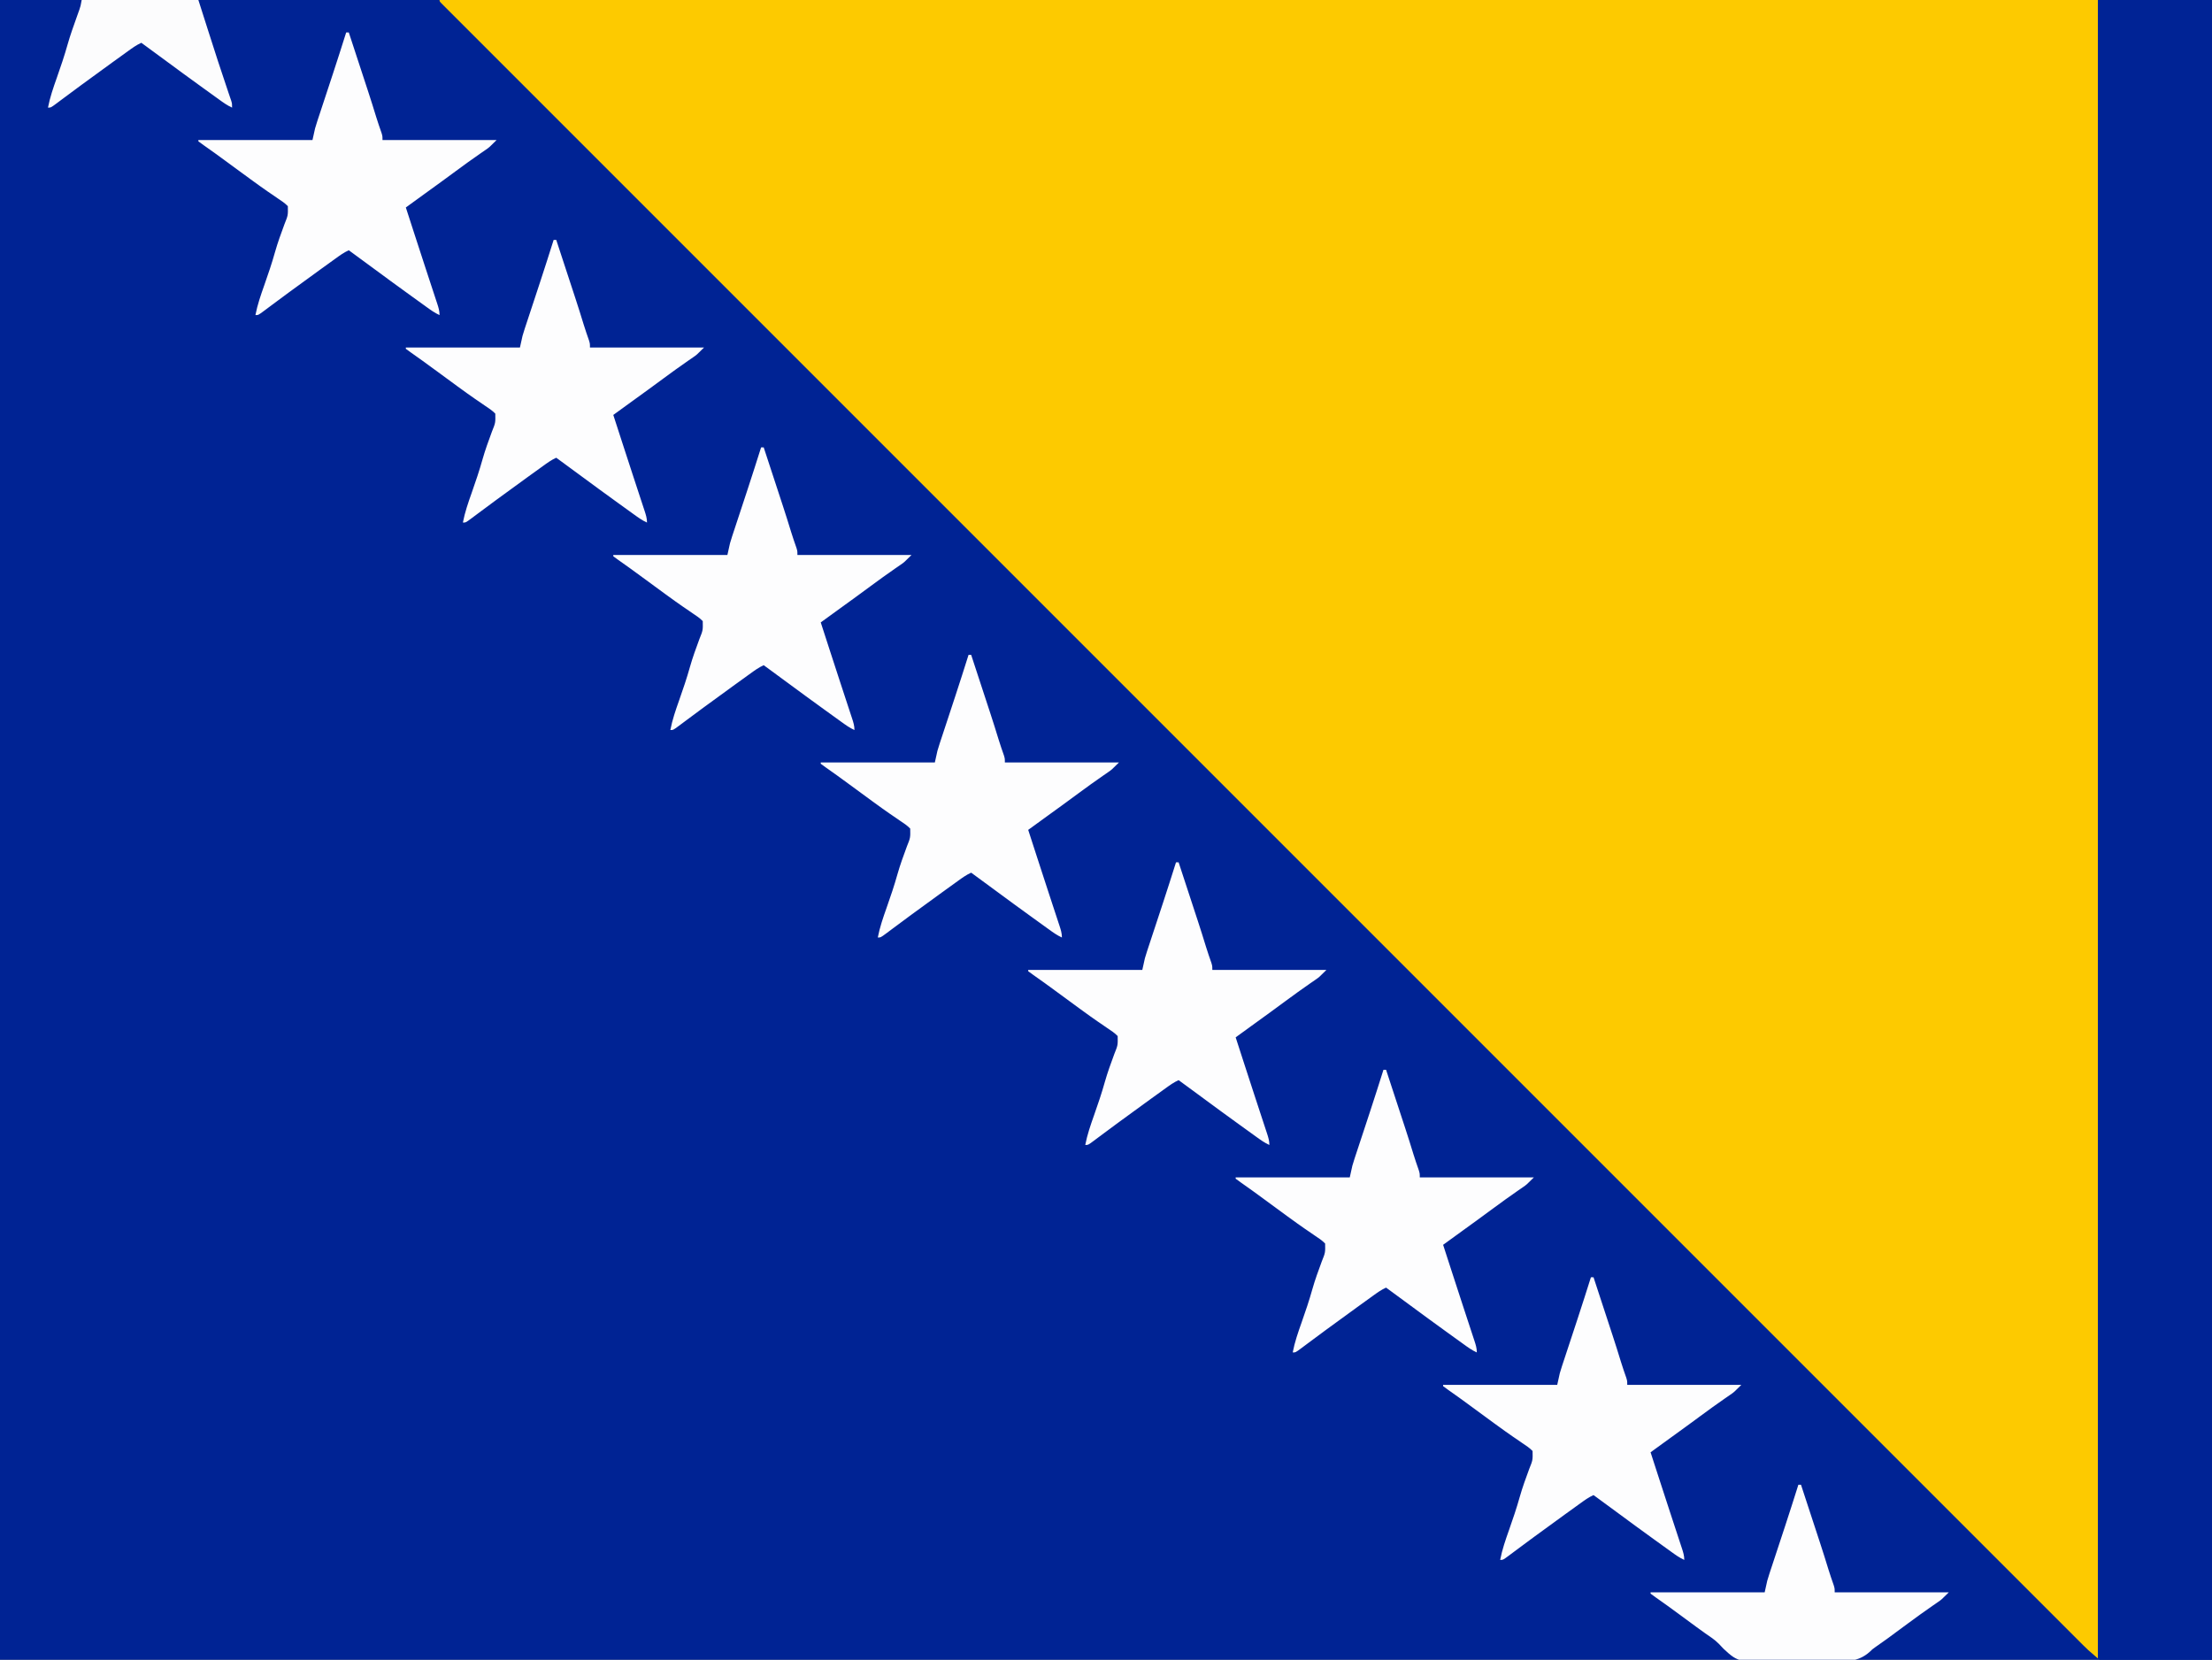 <?xml version="1.0" encoding="UTF-8"?>
<svg version="1.1" xmlns="http://www.w3.org/2000/svg" width="1706" height="1280">
<rect width="100%" height="100%" fill="#808080" stroke="none"/>
<path d="M0 0 C562.98 0 1125.96 0 1706 0 C1706 422.4 1706 844.8 1706 1280 C1143.02 1280 580.04 1280 0 1280 C0 857.6 0 435.2 0 0 Z " fill="#002394" transform="translate(0,0)"/>
<path d="M0 0 C422.07 0 844.14 0 1279 0 C1279 422.07 1279 844.14 1279 1279 C1271.125 1272.25 1271.125 1272.25 1267.781 1268.906 C1267.016 1268.144 1266.251 1267.381 1265.462 1266.595 C1264.641 1265.772 1263.82 1264.948 1262.975 1264.1 C1262.082 1263.209 1261.19 1262.318 1260.271 1261.4 C1257.794 1258.928 1255.321 1256.452 1252.849 1253.976 C1250.148 1251.273 1247.444 1248.572 1244.741 1245.871 C1239.985 1241.119 1235.232 1236.365 1230.479 1231.61 C1223.365 1224.491 1216.247 1217.375 1209.129 1210.26 C1196.999 1198.134 1184.871 1186.006 1172.744 1173.877 C1160.452 1161.582 1148.16 1149.289 1135.866 1136.997 C1135.09 1136.221 1134.314 1135.445 1133.514 1134.646 C1130.353 1131.486 1127.193 1128.326 1124.032 1125.166 C1094.583 1095.722 1065.136 1066.275 1035.691 1036.827 C1034.818 1035.954 1033.945 1035.081 1033.046 1034.182 C1032.172 1033.308 1031.297 1032.433 1030.397 1031.533 C1003.786 1004.919 977.173 978.306 950.56 951.694 C948.78 949.913 946.999 948.133 945.218 946.352 C938.062 939.197 930.907 932.041 923.751 924.886 C903.747 904.883 883.744 884.88 863.74 864.877 C862.829 863.966 861.918 863.055 860.98 862.116 C831.946 833.083 802.913 804.049 773.88 775.014 C773.41 774.544 772.939 774.073 772.454 773.587 C756.681 757.814 740.909 742.041 725.137 726.267 C677.431 678.558 629.725 630.849 544.512 545.642 C528.735 529.867 512.959 514.091 497.182 498.316 C496.711 497.845 496.24 497.374 495.755 496.889 C466.27 467.406 436.786 437.923 407.302 408.439 C406.392 407.529 405.482 406.619 404.544 405.681 C384.567 385.704 364.59 365.726 344.613 345.748 C337.466 338.601 330.319 331.453 323.172 324.306 C321.394 322.528 319.616 320.749 317.837 318.971 C291.227 292.359 264.615 265.748 238.002 239.138 C237.128 238.265 236.255 237.391 235.355 236.492 C234.483 235.62 233.612 234.748 232.714 233.85 C203.359 204.498 174.006 175.144 144.655 145.788 C141.508 142.641 138.362 139.493 135.215 136.346 C134.056 135.187 134.056 135.187 132.874 134.005 C120.609 121.738 108.342 109.472 96.074 97.207 C84.033 85.168 71.993 73.128 59.955 61.085 C52.884 54.012 45.812 46.939 38.737 39.869 C34.052 35.186 29.368 30.501 24.687 25.815 C22.024 23.151 19.361 20.487 16.695 17.825 C13.844 14.977 10.996 12.125 8.148 9.273 C7.31 8.438 6.473 7.603 5.609 6.742 C4.861 5.992 4.114 5.241 3.343 4.468 C2.692 3.817 2.042 3.167 1.371 2.496 C0 1 0 1 0 0 Z " fill="#FDCA00" transform="translate(339,0)"/>
<path d="M0 0 C28.71 0 57.42 0 87 0 C87 422.4 87 844.8 87 1280 C58.29 1280 29.58 1280 0 1280 C0 857.6 0 435.2 0 0 Z " fill="#002395" transform="translate(1619,0)"/>
<path d="M0 0 C0.66 0 1.32 0 2 0 C4.279 6.946 6.557 13.893 8.833 20.84 C9.891 24.067 10.949 27.294 12.008 30.521 C13.23 34.247 14.451 37.973 15.672 41.699 C16.045 42.835 16.418 43.971 16.802 45.142 C18.99 51.825 21.105 58.526 23.154 65.254 C24.426 69.383 25.844 73.459 27.266 77.539 C28 80 28 80 28 83 C57.04 83 86.08 83 116 83 C110.381 88.619 110.381 88.619 107.461 90.621 C106.808 91.074 106.155 91.527 105.483 91.994 C104.787 92.47 104.092 92.947 103.375 93.438 C97.033 97.846 90.768 102.339 84.562 106.938 C76.863 112.638 69.118 118.27 61.344 123.867 C56.216 127.56 51.108 131.28 46 135 C47.186 138.659 48.371 142.318 49.558 145.977 C50.614 149.234 51.669 152.492 52.724 155.75 C55.444 164.147 58.174 172.54 60.929 180.926 C62.222 184.864 63.513 188.804 64.804 192.743 C65.435 194.664 66.067 196.584 66.7 198.504 C67.591 201.202 68.476 203.902 69.359 206.602 C69.628 207.409 69.896 208.217 70.172 209.049 C71.179 212.14 72 214.727 72 218 C68.312 216.334 65.135 214.054 61.875 211.688 C61.268 211.25 60.661 210.813 60.036 210.362 C58.716 209.411 57.397 208.458 56.079 207.503 C53.971 205.979 51.859 204.46 49.746 202.941 C39.537 195.598 29.401 188.157 19.285 180.686 C15.633 177.992 11.973 175.308 8.312 172.625 C7.67 172.154 7.028 171.684 6.366 171.199 C4.911 170.132 3.456 169.066 2 168 C-1.688 169.666 -4.865 171.946 -8.125 174.312 C-9.035 174.968 -9.035 174.968 -9.964 175.638 C-11.284 176.589 -12.603 177.542 -13.921 178.497 C-16.029 180.021 -18.141 181.54 -20.254 183.059 C-28.099 188.702 -35.91 194.389 -43.688 200.125 C-44.473 200.704 -45.258 201.282 -46.067 201.878 C-49.873 204.685 -53.672 207.499 -57.461 210.328 C-58.155 210.844 -58.849 211.359 -59.564 211.89 C-60.865 212.857 -62.163 213.827 -63.458 214.801 C-67.774 218 -67.774 218 -70 218 C-68.467 210.051 -65.892 202.62 -63.188 195 C-60.188 186.462 -57.268 177.935 -54.844 169.214 C-52.791 161.967 -50.197 154.902 -47.589 147.838 C-44.849 141.043 -44.849 141.043 -45 134 C-47.35 131.567 -50.059 129.792 -52.875 127.938 C-54.541 126.79 -56.206 125.641 -57.871 124.492 C-58.727 123.912 -59.583 123.331 -60.464 122.733 C-64.342 120.083 -68.138 117.324 -71.938 114.562 C-73.041 113.766 -73.041 113.766 -74.167 112.954 C-80.523 108.364 -86.832 103.712 -93.134 99.048 C-98.701 94.935 -104.312 90.89 -109.989 86.931 C-111.343 85.978 -112.675 84.992 -114 84 C-114 83.67 -114 83.34 -114 83 C-84.96 83 -55.92 83 -26 83 C-25.34 80.03 -24.68 77.06 -24 74 C-23.474 72.175 -22.919 70.358 -22.323 68.554 C-22.006 67.585 -21.688 66.615 -21.361 65.616 C-21.021 64.594 -20.682 63.572 -20.332 62.52 C-19.795 60.886 -19.795 60.886 -19.247 59.219 C-18.107 55.749 -16.96 52.28 -15.812 48.812 C-14.317 44.278 -12.824 39.743 -11.332 35.207 C-10.968 34.103 -10.605 32.999 -10.23 31.862 C-6.745 21.265 -3.355 10.639 0 0 Z " fill="#FDFDFE" transform="translate(1227,985)"/>
<path d="M0 0 C0.66 0 1.32 0 2 0 C4.279 6.946 6.557 13.893 8.833 20.84 C9.891 24.067 10.949 27.294 12.008 30.521 C13.23 34.247 14.451 37.973 15.672 41.699 C16.045 42.835 16.418 43.971 16.802 45.142 C18.99 51.825 21.105 58.526 23.154 65.254 C24.426 69.383 25.844 73.459 27.266 77.539 C28 80 28 80 28 83 C57.04 83 86.08 83 116 83 C110.381 88.619 110.381 88.619 107.461 90.621 C106.808 91.074 106.155 91.527 105.483 91.994 C104.787 92.47 104.092 92.947 103.375 93.438 C97.033 97.846 90.768 102.339 84.562 106.938 C76.863 112.638 69.118 118.27 61.344 123.867 C56.216 127.56 51.108 131.28 46 135 C47.186 138.659 48.371 142.318 49.558 145.977 C50.614 149.234 51.669 152.492 52.724 155.75 C55.444 164.147 58.174 172.54 60.929 180.926 C62.222 184.864 63.513 188.804 64.804 192.743 C65.435 194.664 66.067 196.584 66.7 198.504 C67.591 201.202 68.476 203.902 69.359 206.602 C69.628 207.409 69.896 208.217 70.172 209.049 C71.179 212.14 72 214.727 72 218 C68.312 216.334 65.135 214.054 61.875 211.688 C61.268 211.25 60.661 210.813 60.036 210.362 C58.716 209.411 57.397 208.458 56.079 207.503 C53.971 205.979 51.859 204.46 49.746 202.941 C39.537 195.598 29.401 188.157 19.285 180.686 C15.633 177.992 11.973 175.308 8.312 172.625 C7.67 172.154 7.028 171.684 6.366 171.199 C4.911 170.132 3.456 169.066 2 168 C-1.688 169.666 -4.865 171.946 -8.125 174.312 C-9.035 174.968 -9.035 174.968 -9.964 175.638 C-11.284 176.589 -12.603 177.542 -13.921 178.497 C-16.029 180.021 -18.141 181.54 -20.254 183.059 C-28.099 188.702 -35.91 194.389 -43.688 200.125 C-44.473 200.704 -45.258 201.282 -46.067 201.878 C-49.873 204.685 -53.672 207.499 -57.461 210.328 C-58.155 210.844 -58.849 211.359 -59.564 211.89 C-60.865 212.857 -62.163 213.827 -63.458 214.801 C-67.774 218 -67.774 218 -70 218 C-68.467 210.051 -65.892 202.62 -63.188 195 C-60.188 186.462 -57.268 177.935 -54.844 169.214 C-52.791 161.967 -50.197 154.902 -47.589 147.838 C-44.849 141.043 -44.849 141.043 -45 134 C-47.35 131.567 -50.059 129.792 -52.875 127.938 C-54.541 126.79 -56.206 125.641 -57.871 124.492 C-58.727 123.912 -59.583 123.331 -60.464 122.733 C-64.342 120.083 -68.138 117.324 -71.938 114.562 C-73.041 113.766 -73.041 113.766 -74.167 112.954 C-80.523 108.364 -86.832 103.712 -93.134 99.048 C-98.701 94.935 -104.312 90.89 -109.989 86.931 C-111.343 85.978 -112.675 84.992 -114 84 C-114 83.67 -114 83.34 -114 83 C-84.96 83 -55.92 83 -26 83 C-25.34 80.03 -24.68 77.06 -24 74 C-23.474 72.175 -22.919 70.358 -22.323 68.554 C-22.006 67.585 -21.688 66.615 -21.361 65.616 C-21.021 64.594 -20.682 63.572 -20.332 62.52 C-19.795 60.886 -19.795 60.886 -19.247 59.219 C-18.107 55.749 -16.96 52.28 -15.812 48.812 C-14.317 44.278 -12.824 39.743 -11.332 35.207 C-10.968 34.103 -10.605 32.999 -10.23 31.862 C-6.745 21.265 -3.355 10.639 0 0 Z " fill="#FDFDFE" transform="translate(1067,825)"/>
<path d="M0 0 C0.66 0 1.32 0 2 0 C4.279 6.946 6.557 13.893 8.833 20.84 C9.891 24.067 10.949 27.294 12.008 30.521 C13.23 34.247 14.451 37.973 15.672 41.699 C16.045 42.835 16.418 43.971 16.802 45.142 C18.99 51.825 21.105 58.526 23.154 65.254 C24.426 69.383 25.844 73.459 27.266 77.539 C28 80 28 80 28 83 C57.04 83 86.08 83 116 83 C110.381 88.619 110.381 88.619 107.461 90.621 C106.808 91.074 106.155 91.527 105.483 91.994 C104.787 92.47 104.092 92.947 103.375 93.438 C97.033 97.846 90.768 102.339 84.562 106.938 C76.863 112.638 69.118 118.27 61.344 123.867 C56.216 127.56 51.108 131.28 46 135 C47.186 138.659 48.371 142.318 49.558 145.977 C50.614 149.234 51.669 152.492 52.724 155.75 C55.444 164.147 58.174 172.54 60.929 180.926 C62.222 184.864 63.513 188.804 64.804 192.743 C65.435 194.664 66.067 196.584 66.7 198.504 C67.591 201.202 68.476 203.902 69.359 206.602 C69.628 207.409 69.896 208.217 70.172 209.049 C71.179 212.14 72 214.727 72 218 C68.312 216.334 65.135 214.054 61.875 211.688 C61.268 211.25 60.661 210.813 60.036 210.362 C58.716 209.411 57.397 208.458 56.079 207.503 C53.971 205.979 51.859 204.46 49.746 202.941 C39.537 195.598 29.401 188.157 19.285 180.686 C15.633 177.992 11.973 175.308 8.312 172.625 C7.67 172.154 7.028 171.684 6.366 171.199 C4.911 170.132 3.456 169.066 2 168 C-1.688 169.666 -4.865 171.946 -8.125 174.312 C-9.035 174.968 -9.035 174.968 -9.964 175.638 C-11.284 176.589 -12.603 177.542 -13.921 178.497 C-16.029 180.021 -18.141 181.54 -20.254 183.059 C-28.099 188.702 -35.91 194.389 -43.688 200.125 C-44.473 200.704 -45.258 201.282 -46.067 201.878 C-49.873 204.685 -53.672 207.499 -57.461 210.328 C-58.155 210.844 -58.849 211.359 -59.564 211.89 C-60.865 212.857 -62.163 213.827 -63.458 214.801 C-67.774 218 -67.774 218 -70 218 C-68.467 210.051 -65.892 202.62 -63.188 195 C-60.188 186.462 -57.268 177.935 -54.844 169.214 C-52.791 161.967 -50.197 154.902 -47.589 147.838 C-44.849 141.043 -44.849 141.043 -45 134 C-47.35 131.567 -50.059 129.792 -52.875 127.938 C-54.541 126.79 -56.206 125.641 -57.871 124.492 C-58.727 123.912 -59.583 123.331 -60.464 122.733 C-64.342 120.083 -68.138 117.324 -71.938 114.562 C-73.041 113.766 -73.041 113.766 -74.167 112.954 C-80.523 108.364 -86.832 103.712 -93.134 99.048 C-98.701 94.935 -104.312 90.89 -109.989 86.931 C-111.343 85.978 -112.675 84.992 -114 84 C-114 83.67 -114 83.34 -114 83 C-84.96 83 -55.92 83 -26 83 C-25.34 80.03 -24.68 77.06 -24 74 C-23.474 72.175 -22.919 70.358 -22.323 68.554 C-22.006 67.585 -21.688 66.615 -21.361 65.616 C-21.021 64.594 -20.682 63.572 -20.332 62.52 C-19.795 60.886 -19.795 60.886 -19.247 59.219 C-18.107 55.749 -16.96 52.28 -15.812 48.812 C-14.317 44.278 -12.824 39.743 -11.332 35.207 C-10.968 34.103 -10.605 32.999 -10.23 31.862 C-6.745 21.265 -3.355 10.639 0 0 Z " fill="#FDFDFE" transform="translate(907,665)"/>
<path d="M0 0 C0.66 0 1.32 0 2 0 C4.279 6.946 6.557 13.893 8.833 20.84 C9.891 24.067 10.949 27.294 12.008 30.521 C13.23 34.247 14.451 37.973 15.672 41.699 C16.045 42.835 16.418 43.971 16.802 45.142 C18.99 51.825 21.105 58.526 23.154 65.254 C24.426 69.383 25.844 73.459 27.266 77.539 C28 80 28 80 28 83 C57.04 83 86.08 83 116 83 C110.381 88.619 110.381 88.619 107.461 90.621 C106.808 91.074 106.155 91.527 105.483 91.994 C104.787 92.47 104.092 92.947 103.375 93.438 C97.033 97.846 90.768 102.339 84.562 106.938 C76.863 112.638 69.118 118.27 61.344 123.867 C56.216 127.56 51.108 131.28 46 135 C47.186 138.659 48.371 142.318 49.558 145.977 C50.614 149.234 51.669 152.492 52.724 155.75 C55.444 164.147 58.174 172.54 60.929 180.926 C62.222 184.864 63.513 188.804 64.804 192.743 C65.435 194.664 66.067 196.584 66.7 198.504 C67.591 201.202 68.476 203.902 69.359 206.602 C69.628 207.409 69.896 208.217 70.172 209.049 C71.179 212.14 72 214.727 72 218 C68.312 216.334 65.135 214.054 61.875 211.688 C61.268 211.25 60.661 210.813 60.036 210.362 C58.716 209.411 57.397 208.458 56.079 207.503 C53.971 205.979 51.859 204.46 49.746 202.941 C39.537 195.598 29.401 188.157 19.285 180.686 C15.633 177.992 11.973 175.308 8.312 172.625 C7.67 172.154 7.028 171.684 6.366 171.199 C4.911 170.132 3.456 169.066 2 168 C-1.688 169.666 -4.865 171.946 -8.125 174.312 C-9.035 174.968 -9.035 174.968 -9.964 175.638 C-11.284 176.589 -12.603 177.542 -13.921 178.497 C-16.029 180.021 -18.141 181.54 -20.254 183.059 C-28.099 188.702 -35.91 194.389 -43.688 200.125 C-44.473 200.704 -45.258 201.282 -46.067 201.878 C-49.873 204.685 -53.672 207.499 -57.461 210.328 C-58.155 210.844 -58.849 211.359 -59.564 211.89 C-60.865 212.857 -62.163 213.827 -63.458 214.801 C-67.774 218 -67.774 218 -70 218 C-68.467 210.051 -65.892 202.62 -63.188 195 C-60.188 186.462 -57.268 177.935 -54.844 169.214 C-52.791 161.967 -50.197 154.902 -47.589 147.838 C-44.849 141.043 -44.849 141.043 -45 134 C-47.35 131.567 -50.059 129.792 -52.875 127.938 C-54.541 126.79 -56.206 125.641 -57.871 124.492 C-58.727 123.912 -59.583 123.331 -60.464 122.733 C-64.342 120.083 -68.138 117.324 -71.938 114.562 C-73.041 113.766 -73.041 113.766 -74.167 112.954 C-80.523 108.364 -86.832 103.712 -93.134 99.048 C-98.701 94.935 -104.312 90.89 -109.989 86.931 C-111.343 85.978 -112.675 84.992 -114 84 C-114 83.67 -114 83.34 -114 83 C-84.96 83 -55.92 83 -26 83 C-25.34 80.03 -24.68 77.06 -24 74 C-23.474 72.175 -22.919 70.358 -22.323 68.554 C-22.006 67.585 -21.688 66.615 -21.361 65.616 C-21.021 64.594 -20.682 63.572 -20.332 62.52 C-19.795 60.886 -19.795 60.886 -19.247 59.219 C-18.107 55.749 -16.96 52.28 -15.812 48.812 C-14.317 44.278 -12.824 39.743 -11.332 35.207 C-10.968 34.103 -10.605 32.999 -10.23 31.862 C-6.745 21.265 -3.355 10.639 0 0 Z " fill="#FDFDFE" transform="translate(747,505)"/>
<path d="M0 0 C0.66 0 1.32 0 2 0 C4.279 6.946 6.557 13.893 8.833 20.84 C9.891 24.067 10.949 27.294 12.008 30.521 C13.23 34.247 14.451 37.973 15.672 41.699 C16.045 42.835 16.418 43.971 16.802 45.142 C18.99 51.825 21.105 58.526 23.154 65.254 C24.426 69.383 25.844 73.459 27.266 77.539 C28 80 28 80 28 83 C57.04 83 86.08 83 116 83 C110.381 88.619 110.381 88.619 107.461 90.621 C106.808 91.074 106.155 91.527 105.483 91.994 C104.787 92.47 104.092 92.947 103.375 93.438 C97.033 97.846 90.768 102.339 84.562 106.938 C76.863 112.638 69.118 118.27 61.344 123.867 C56.216 127.56 51.108 131.28 46 135 C47.186 138.659 48.371 142.318 49.558 145.977 C50.614 149.234 51.669 152.492 52.724 155.75 C55.444 164.147 58.174 172.54 60.929 180.926 C62.222 184.864 63.513 188.804 64.804 192.743 C65.435 194.664 66.067 196.584 66.7 198.504 C67.591 201.202 68.476 203.902 69.359 206.602 C69.628 207.409 69.896 208.217 70.172 209.049 C71.179 212.14 72 214.727 72 218 C68.312 216.334 65.135 214.054 61.875 211.688 C61.268 211.25 60.661 210.813 60.036 210.362 C58.716 209.411 57.397 208.458 56.079 207.503 C53.971 205.979 51.859 204.46 49.746 202.941 C39.537 195.598 29.401 188.157 19.285 180.686 C15.633 177.992 11.973 175.308 8.312 172.625 C7.67 172.154 7.028 171.684 6.366 171.199 C4.911 170.132 3.456 169.066 2 168 C-1.688 169.666 -4.865 171.946 -8.125 174.312 C-9.035 174.968 -9.035 174.968 -9.964 175.638 C-11.284 176.589 -12.603 177.542 -13.921 178.497 C-16.029 180.021 -18.141 181.54 -20.254 183.059 C-28.099 188.702 -35.91 194.389 -43.688 200.125 C-44.473 200.704 -45.258 201.282 -46.067 201.878 C-49.873 204.685 -53.672 207.499 -57.461 210.328 C-58.155 210.844 -58.849 211.359 -59.564 211.89 C-60.865 212.857 -62.163 213.827 -63.458 214.801 C-67.774 218 -67.774 218 -70 218 C-68.467 210.051 -65.892 202.62 -63.188 195 C-60.188 186.462 -57.268 177.935 -54.844 169.214 C-52.791 161.967 -50.197 154.902 -47.589 147.838 C-44.849 141.043 -44.849 141.043 -45 134 C-47.35 131.567 -50.059 129.792 -52.875 127.938 C-54.541 126.79 -56.206 125.641 -57.871 124.492 C-58.727 123.912 -59.583 123.331 -60.464 122.733 C-64.342 120.083 -68.138 117.324 -71.938 114.562 C-73.041 113.766 -73.041 113.766 -74.167 112.954 C-80.523 108.364 -86.832 103.712 -93.134 99.048 C-98.701 94.935 -104.312 90.89 -109.989 86.931 C-111.343 85.978 -112.675 84.992 -114 84 C-114 83.67 -114 83.34 -114 83 C-84.96 83 -55.92 83 -26 83 C-25.34 80.03 -24.68 77.06 -24 74 C-23.474 72.175 -22.919 70.358 -22.323 68.554 C-22.006 67.585 -21.688 66.615 -21.361 65.616 C-21.021 64.594 -20.682 63.572 -20.332 62.52 C-19.795 60.886 -19.795 60.886 -19.247 59.219 C-18.107 55.749 -16.96 52.28 -15.812 48.812 C-14.317 44.278 -12.824 39.743 -11.332 35.207 C-10.968 34.103 -10.605 32.999 -10.23 31.862 C-6.745 21.265 -3.355 10.639 0 0 Z " fill="#FDFDFE" transform="translate(587,345)"/>
<path d="M0 0 C0.66 0 1.32 0 2 0 C4.279 6.946 6.557 13.893 8.833 20.84 C9.891 24.067 10.949 27.294 12.008 30.521 C13.23 34.247 14.451 37.973 15.672 41.699 C16.045 42.835 16.418 43.971 16.802 45.142 C18.99 51.825 21.105 58.526 23.154 65.254 C24.426 69.383 25.844 73.459 27.266 77.539 C28 80 28 80 28 83 C57.04 83 86.08 83 116 83 C110.381 88.619 110.381 88.619 107.461 90.621 C106.808 91.074 106.155 91.527 105.483 91.994 C104.787 92.47 104.092 92.947 103.375 93.438 C97.033 97.846 90.768 102.339 84.562 106.938 C76.863 112.638 69.118 118.27 61.344 123.867 C56.216 127.56 51.108 131.28 46 135 C47.186 138.659 48.371 142.318 49.558 145.977 C50.614 149.234 51.669 152.492 52.724 155.75 C55.444 164.147 58.174 172.54 60.929 180.926 C62.222 184.864 63.513 188.804 64.804 192.743 C65.435 194.664 66.067 196.584 66.7 198.504 C67.591 201.202 68.476 203.902 69.359 206.602 C69.628 207.409 69.896 208.217 70.172 209.049 C71.179 212.14 72 214.727 72 218 C68.312 216.334 65.135 214.054 61.875 211.688 C61.268 211.25 60.661 210.813 60.036 210.362 C58.716 209.411 57.397 208.458 56.079 207.503 C53.971 205.979 51.859 204.46 49.746 202.941 C39.537 195.598 29.401 188.157 19.285 180.686 C15.633 177.992 11.973 175.308 8.312 172.625 C7.67 172.154 7.028 171.684 6.366 171.199 C4.911 170.132 3.456 169.066 2 168 C-1.688 169.666 -4.865 171.946 -8.125 174.312 C-9.035 174.968 -9.035 174.968 -9.964 175.638 C-11.284 176.589 -12.603 177.542 -13.921 178.497 C-16.029 180.021 -18.141 181.54 -20.254 183.059 C-28.099 188.702 -35.91 194.389 -43.688 200.125 C-44.473 200.704 -45.258 201.282 -46.067 201.878 C-49.873 204.685 -53.672 207.499 -57.461 210.328 C-58.155 210.844 -58.849 211.359 -59.564 211.89 C-60.865 212.857 -62.163 213.827 -63.458 214.801 C-67.774 218 -67.774 218 -70 218 C-68.467 210.051 -65.892 202.62 -63.188 195 C-60.188 186.462 -57.268 177.935 -54.844 169.214 C-52.791 161.967 -50.197 154.902 -47.589 147.838 C-44.849 141.043 -44.849 141.043 -45 134 C-47.35 131.567 -50.059 129.792 -52.875 127.938 C-54.541 126.79 -56.206 125.641 -57.871 124.492 C-58.727 123.912 -59.583 123.331 -60.464 122.733 C-64.342 120.083 -68.138 117.324 -71.938 114.562 C-73.041 113.766 -73.041 113.766 -74.167 112.954 C-80.523 108.364 -86.832 103.712 -93.134 99.048 C-98.701 94.935 -104.312 90.89 -109.989 86.931 C-111.343 85.978 -112.675 84.992 -114 84 C-114 83.67 -114 83.34 -114 83 C-84.96 83 -55.92 83 -26 83 C-25.34 80.03 -24.68 77.06 -24 74 C-23.474 72.175 -22.919 70.358 -22.323 68.554 C-22.006 67.585 -21.688 66.615 -21.361 65.616 C-21.021 64.594 -20.682 63.572 -20.332 62.52 C-19.795 60.886 -19.795 60.886 -19.247 59.219 C-18.107 55.749 -16.96 52.28 -15.812 48.812 C-14.317 44.278 -12.824 39.743 -11.332 35.207 C-10.968 34.103 -10.605 32.999 -10.23 31.862 C-6.745 21.265 -3.355 10.639 0 0 Z " fill="#FDFDFE" transform="translate(427,185)"/>
<path d="M0 0 C0.66 0 1.32 0 2 0 C4.279 6.946 6.557 13.893 8.833 20.84 C9.891 24.067 10.949 27.294 12.008 30.521 C13.23 34.247 14.451 37.973 15.672 41.699 C16.045 42.835 16.418 43.971 16.802 45.142 C18.99 51.825 21.105 58.526 23.154 65.254 C24.426 69.383 25.844 73.459 27.266 77.539 C28 80 28 80 28 83 C57.04 83 86.08 83 116 83 C110.381 88.619 110.381 88.619 107.461 90.621 C106.808 91.074 106.155 91.527 105.483 91.994 C104.787 92.47 104.092 92.947 103.375 93.438 C97.033 97.846 90.768 102.339 84.562 106.938 C76.863 112.638 69.118 118.27 61.344 123.867 C56.216 127.56 51.108 131.28 46 135 C47.186 138.659 48.371 142.318 49.558 145.977 C50.614 149.234 51.669 152.492 52.724 155.75 C55.444 164.147 58.174 172.54 60.929 180.926 C62.222 184.864 63.513 188.804 64.804 192.743 C65.435 194.664 66.067 196.584 66.7 198.504 C67.591 201.202 68.476 203.902 69.359 206.602 C69.628 207.409 69.896 208.217 70.172 209.049 C71.179 212.14 72 214.727 72 218 C68.312 216.334 65.135 214.054 61.875 211.688 C61.268 211.25 60.661 210.813 60.036 210.362 C58.716 209.411 57.397 208.458 56.079 207.503 C53.971 205.979 51.859 204.46 49.746 202.941 C39.537 195.598 29.401 188.157 19.285 180.686 C15.633 177.992 11.973 175.308 8.312 172.625 C7.67 172.154 7.028 171.684 6.366 171.199 C4.911 170.132 3.456 169.066 2 168 C-1.688 169.666 -4.865 171.946 -8.125 174.312 C-9.035 174.968 -9.035 174.968 -9.964 175.638 C-11.284 176.589 -12.603 177.542 -13.921 178.497 C-16.029 180.021 -18.141 181.54 -20.254 183.059 C-28.099 188.702 -35.91 194.389 -43.688 200.125 C-44.473 200.704 -45.258 201.282 -46.067 201.878 C-49.873 204.685 -53.672 207.499 -57.461 210.328 C-58.155 210.844 -58.849 211.359 -59.564 211.89 C-60.865 212.857 -62.163 213.827 -63.458 214.801 C-67.774 218 -67.774 218 -70 218 C-68.467 210.051 -65.892 202.62 -63.188 195 C-60.188 186.462 -57.268 177.935 -54.844 169.214 C-52.791 161.967 -50.197 154.902 -47.589 147.838 C-44.849 141.043 -44.849 141.043 -45 134 C-47.35 131.567 -50.059 129.792 -52.875 127.938 C-54.541 126.79 -56.206 125.641 -57.871 124.492 C-58.727 123.912 -59.583 123.331 -60.464 122.733 C-64.342 120.083 -68.138 117.324 -71.938 114.562 C-73.041 113.766 -73.041 113.766 -74.167 112.954 C-80.523 108.364 -86.832 103.712 -93.134 99.048 C-98.701 94.935 -104.312 90.89 -109.989 86.931 C-111.343 85.978 -112.675 84.992 -114 84 C-114 83.67 -114 83.34 -114 83 C-84.96 83 -55.92 83 -26 83 C-25.34 80.03 -24.68 77.06 -24 74 C-23.474 72.175 -22.919 70.358 -22.323 68.554 C-22.006 67.585 -21.688 66.615 -21.361 65.616 C-21.021 64.594 -20.682 63.572 -20.332 62.52 C-19.795 60.886 -19.795 60.886 -19.247 59.219 C-18.107 55.749 -16.96 52.28 -15.812 48.812 C-14.317 44.278 -12.824 39.743 -11.332 35.207 C-10.968 34.103 -10.605 32.999 -10.23 31.862 C-6.745 21.265 -3.355 10.639 0 0 Z " fill="#FDFDFE" transform="translate(267,25)"/>
<path d="M0 0 C0.66 0 1.32 0 2 0 C4.279 6.946 6.557 13.893 8.833 20.84 C9.891 24.067 10.949 27.294 12.008 30.521 C13.23 34.247 14.451 37.973 15.672 41.699 C16.045 42.835 16.418 43.971 16.802 45.142 C18.99 51.825 21.105 58.526 23.154 65.254 C24.426 69.383 25.844 73.459 27.266 77.539 C28 80 28 80 28 83 C57.04 83 86.08 83 116 83 C110.381 88.619 110.381 88.619 107.461 90.621 C106.808 91.074 106.155 91.527 105.483 91.994 C104.787 92.47 104.092 92.947 103.375 93.438 C97.033 97.846 90.768 102.339 84.562 106.938 C67.015 119.928 67.015 119.928 59.326 125.269 C56.96 126.959 56.96 126.959 54.876 129.011 C46.049 136.781 37.063 136.275 25.906 136.273 C23.95 136.294 21.993 136.316 20.036 136.34 C15.944 136.378 11.854 136.386 7.762 136.373 C3.599 136.363 -0.557 136.404 -4.719 136.496 C-45.962 137.389 -45.962 137.389 -57.772 126.482 C-58.946 125.281 -60.099 124.059 -61.227 122.814 C-64.427 119.54 -68.24 117.084 -72 114.5 C-73.487 113.434 -74.971 112.366 -76.453 111.293 C-77.195 110.757 -77.937 110.221 -78.701 109.669 C-83.534 106.159 -88.333 102.602 -93.134 99.048 C-98.701 94.935 -104.312 90.89 -109.989 86.931 C-111.343 85.978 -112.675 84.992 -114 84 C-114 83.67 -114 83.34 -114 83 C-84.96 83 -55.92 83 -26 83 C-25.34 80.03 -24.68 77.06 -24 74 C-23.474 72.175 -22.919 70.358 -22.323 68.554 C-22.006 67.585 -21.688 66.615 -21.361 65.616 C-21.021 64.594 -20.682 63.572 -20.332 62.52 C-19.795 60.886 -19.795 60.886 -19.247 59.219 C-18.107 55.749 -16.96 52.28 -15.812 48.812 C-14.317 44.278 -12.824 39.743 -11.332 35.207 C-10.968 34.103 -10.605 32.999 -10.23 31.862 C-6.745 21.265 -3.355 10.639 0 0 Z " fill="#FDFDFE" transform="translate(1387,1145)"/>
<path d="M0 0 C29.7 0 59.4 0 90 0 C92.434 7.631 94.868 15.262 97.375 23.125 C102.546 39.327 107.746 55.514 113.255 71.604 C113.625 72.692 113.994 73.781 114.375 74.902 C114.692 75.825 115.009 76.748 115.336 77.699 C116 80 116 80 116 83 C112.312 81.334 109.135 79.054 105.875 76.688 C105.268 76.25 104.661 75.813 104.036 75.362 C102.716 74.411 101.397 73.458 100.079 72.503 C97.971 70.979 95.859 69.46 93.746 67.941 C83.537 60.598 73.401 53.157 63.285 45.686 C59.633 42.992 55.973 40.308 52.312 37.625 C51.67 37.154 51.028 36.684 50.366 36.199 C48.911 35.132 47.456 34.066 46 33 C42.312 34.666 39.135 36.946 35.875 39.312 C35.268 39.75 34.661 40.187 34.036 40.638 C32.716 41.589 31.397 42.542 30.079 43.497 C27.971 45.021 25.859 46.54 23.746 48.059 C15.901 53.702 8.09 59.389 0.312 65.125 C-0.473 65.704 -1.258 66.282 -2.067 66.878 C-5.873 69.685 -9.672 72.499 -13.461 75.328 C-14.155 75.844 -14.849 76.359 -15.564 76.89 C-16.865 77.857 -18.163 78.827 -19.458 79.801 C-23.774 83 -23.774 83 -26 83 C-24.467 75.051 -21.892 67.62 -19.188 60 C-16.188 51.462 -13.277 42.933 -10.842 34.216 C-8.776 26.953 -6.219 19.858 -3.677 12.75 C-3.345 11.817 -3.014 10.884 -2.672 9.922 C-2.374 9.093 -2.076 8.263 -1.769 7.409 C-0.824 4.604 -0.824 4.604 0 0 Z " fill="#FCFCFD" transform="translate(63,0)"/>
</svg>
